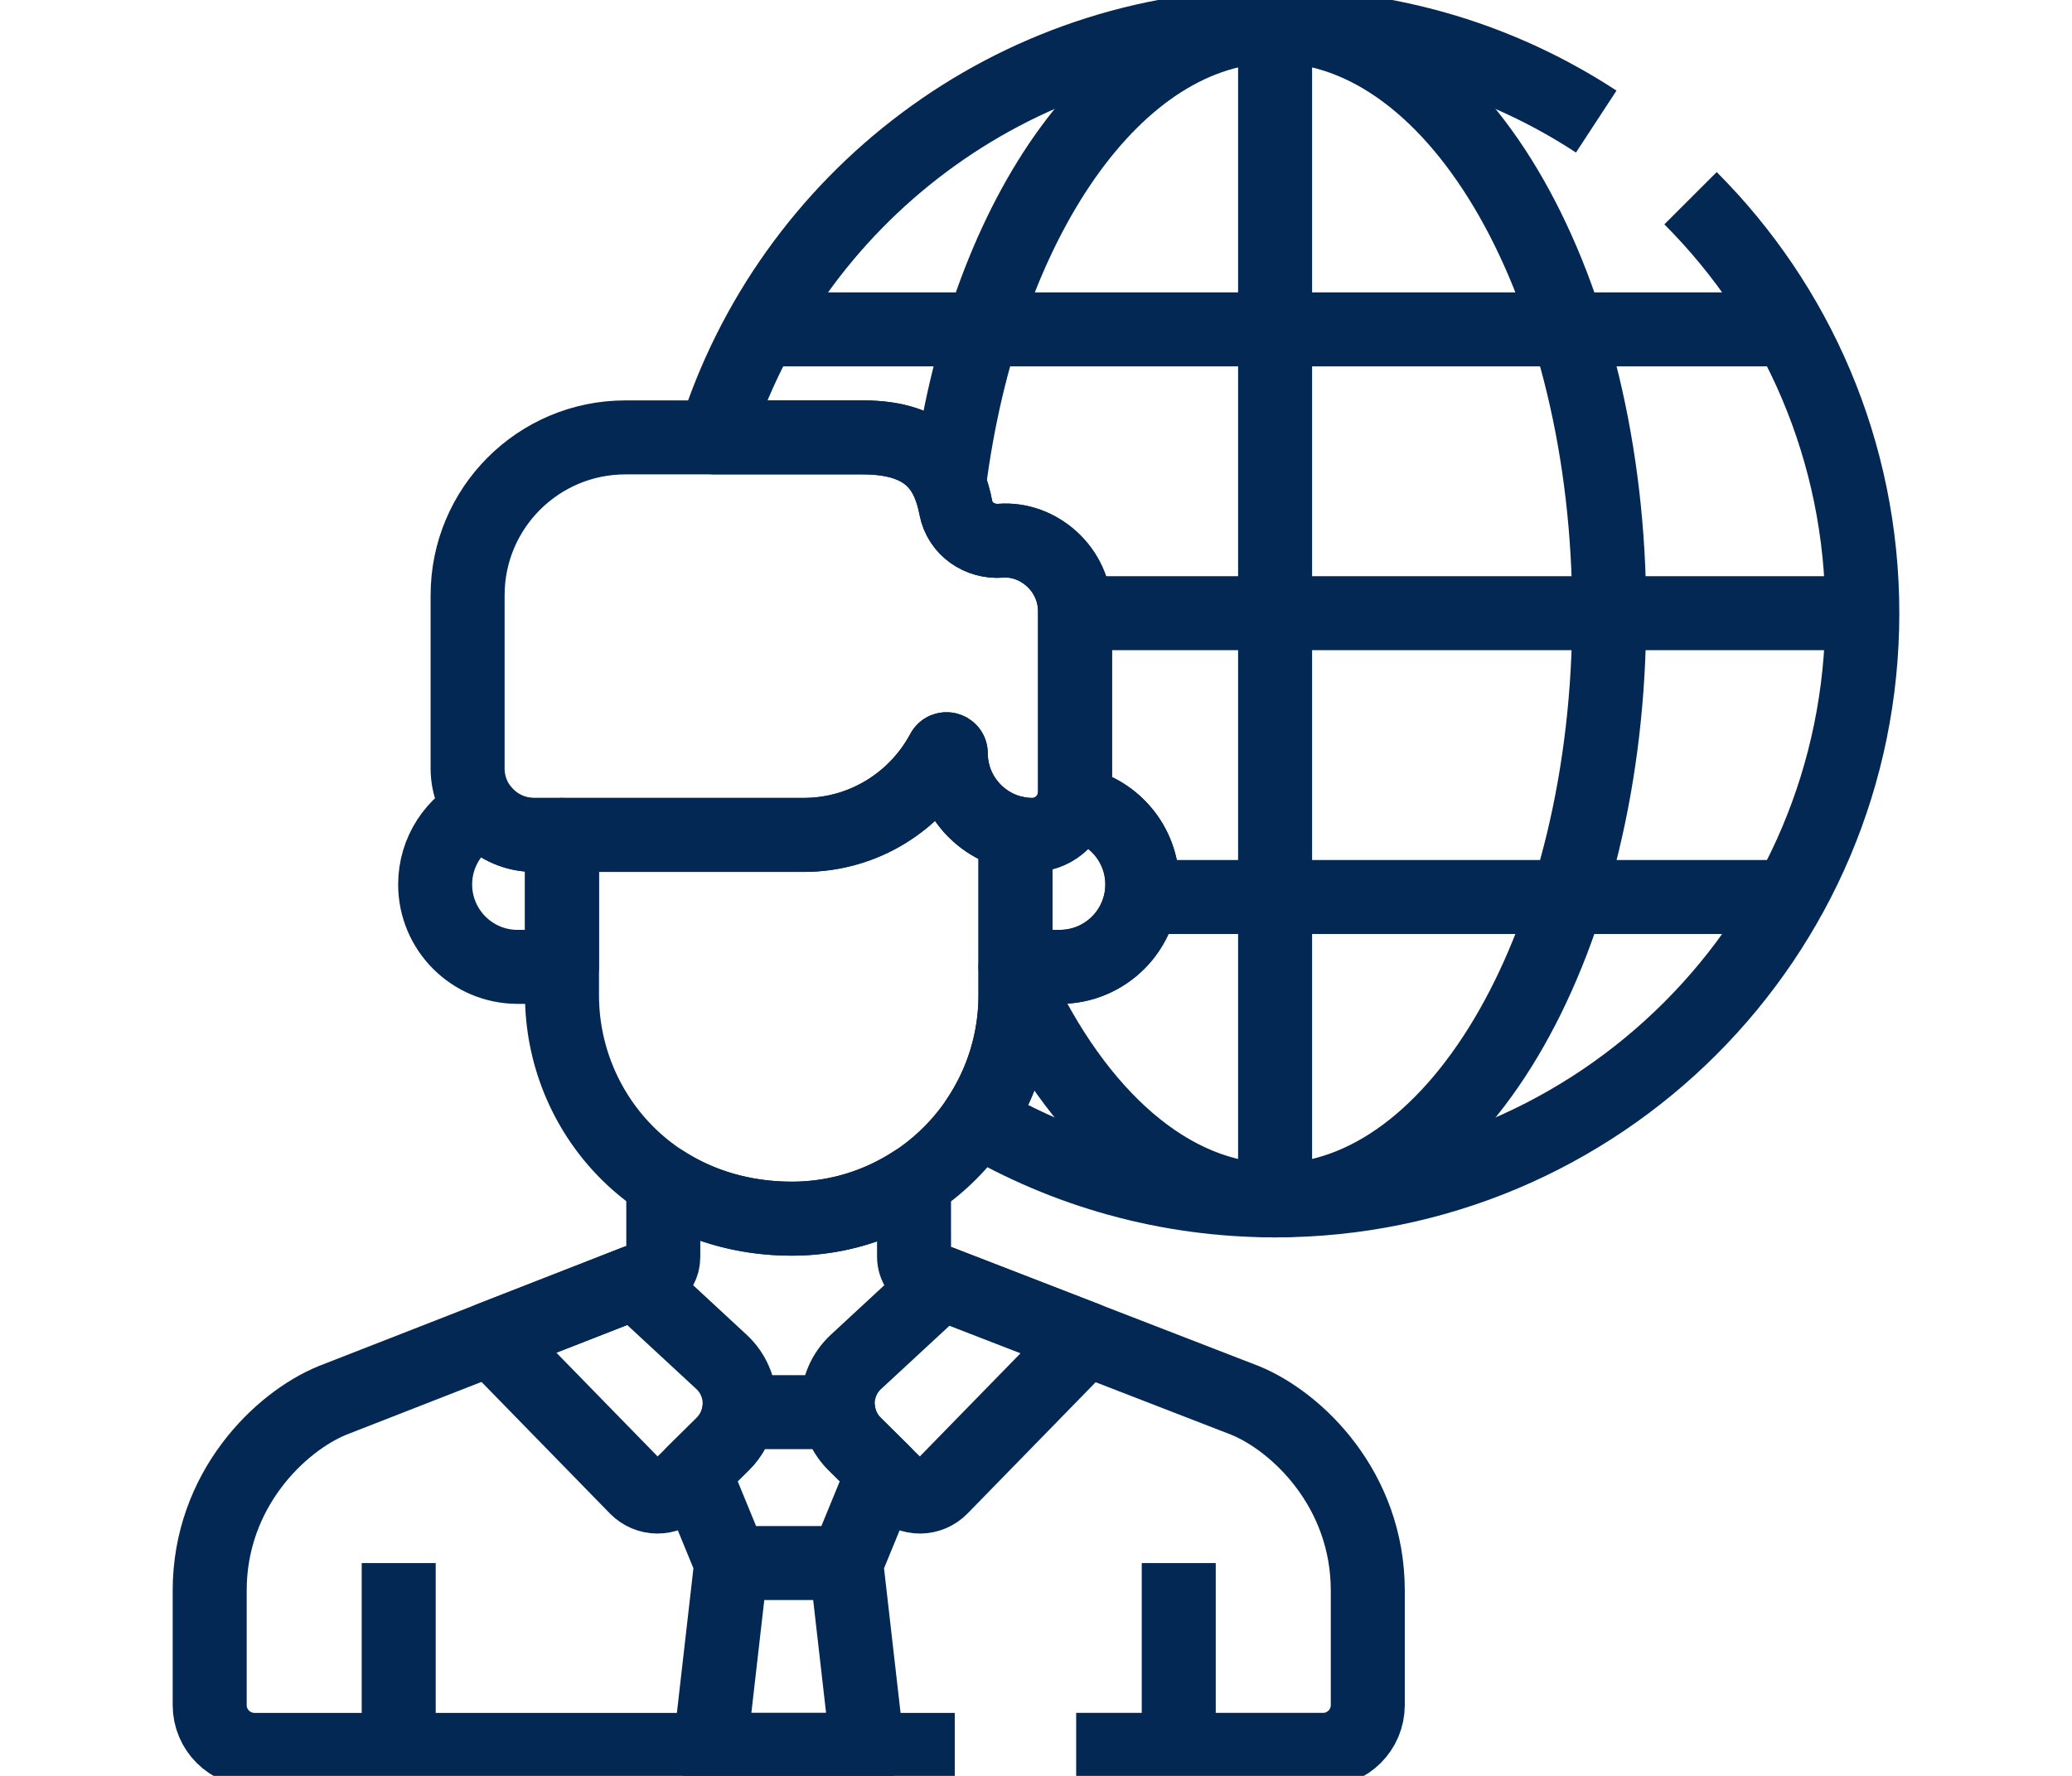 <svg width="140" height="120" viewBox="0 0 140 120" fill="none" xmlns="http://www.w3.org/2000/svg">
<g clip-path="url(#clip0_245_473)">
<path d="M26.94 105.619V118.008M64.243 50.91C64.243 50.615 63.848 50.513 63.709 50.773C61.913 54.131 58.375 56.417 54.301 56.417H37.973V67.247C37.973 75.14 44.157 82.348 53.511 82.348C61.838 82.348 68.612 75.574 68.612 67.247V56.297C66.125 55.769 64.243 53.549 64.243 50.91Z" stroke="#032854" stroke-width="5" stroke-miterlimit="10" stroke-linejoin="round"/>
<path d="M79.645 105.619V118.008M32.584 54.735C30.705 55.63 29.402 57.541 29.402 59.762C29.402 62.839 31.897 65.333 34.974 65.333H37.973V56.417H36.086C34.669 56.417 33.407 55.76 32.584 54.735ZM72.536 54.274C72.206 55.504 71.081 56.417 69.751 56.417C69.361 56.417 68.981 56.373 68.613 56.295L68.613 56.297V65.333H71.612C74.689 65.333 77.183 62.839 77.183 59.762C77.183 57.001 75.172 54.715 72.536 54.274ZM33.166 90.448L42.998 100.523C43.182 100.711 43.401 100.862 43.644 100.965C43.886 101.068 44.146 101.123 44.41 101.125C44.673 101.127 44.934 101.077 45.178 100.978C45.422 100.879 45.644 100.733 45.831 100.548L48.838 97.573C50.393 96.033 50.351 93.507 48.745 92.021L42.928 86.635L33.166 90.448ZM60.753 100.548C60.94 100.733 61.162 100.879 61.406 100.978C61.65 101.077 61.912 101.127 62.175 101.125C62.438 101.123 62.699 101.068 62.941 100.965C63.183 100.862 63.403 100.711 63.586 100.523L73.394 90.473L63.606 86.683L57.84 92.021C56.233 93.507 56.191 96.033 57.747 97.573L60.753 100.548Z" stroke="#032854" stroke-width="5" stroke-miterlimit="10" stroke-linejoin="round"/>
<path d="M57.175 105.619L59.689 99.494L57.747 97.573C57.16 96.993 56.777 96.238 56.655 95.422H49.93C49.808 96.238 49.425 96.993 48.838 97.573L46.896 99.494L49.41 105.619H57.175ZM57.175 105.619L58.618 118.242H47.966L49.41 105.619H57.175ZM67.632 36.538C66.189 36.649 64.865 35.742 64.587 34.322C64.119 31.93 62.935 29.556 58.309 29.556H42.26C36.37 29.556 31.595 34.331 31.595 40.221V51.926C31.595 54.406 33.605 56.417 36.086 56.417H54.301C58.375 56.417 61.913 54.131 63.709 50.773C63.848 50.513 64.243 50.614 64.243 50.909C64.243 53.938 66.721 56.417 69.751 56.417C71.338 56.417 72.637 55.118 72.637 53.53V41.316C72.637 38.438 70.127 36.347 67.632 36.538Z" stroke="#032854" stroke-width="5" stroke-miterlimit="10" stroke-linejoin="round"/>
<path d="M68.613 66.412C72.752 75.38 79.072 81.112 86.155 81.112C98.624 81.112 108.733 63.348 108.733 41.435C108.733 19.522 98.624 1.758 86.155 1.758C75.389 1.758 66.384 15 64.124 32.721M86.155 2.363V80.507M73.079 41.435H125.226M51.599 22.257H120.711M77.395 60.613H120.711M72.714 118.242H89.392C91.063 118.242 92.418 116.887 92.418 115.216V107.478C92.418 100.675 87.677 96.09 84.136 94.633L62.739 86.347C62.451 86.235 62.204 86.04 62.03 85.786C61.855 85.531 61.761 85.231 61.76 84.922L61.756 79.889C59.384 81.442 56.552 82.348 53.511 82.348C50.159 82.348 47.216 81.419 44.817 79.867V84.913C44.817 85.544 44.513 85.916 44.164 86.153L22.45 94.634C18.909 96.091 14.168 100.676 14.168 107.479V115.217C14.168 116.888 15.523 118.243 17.195 118.243H64.511" stroke="#032854" stroke-width="5" stroke-miterlimit="10" stroke-linejoin="round"/>
<path d="M107.854 8.215C101.618 4.133 94.165 1.758 86.155 1.758C68.38 1.758 53.336 13.447 48.287 29.556H58.309C62.935 29.556 64.119 31.93 64.587 34.322C64.865 35.742 66.189 36.65 67.632 36.538C70.127 36.347 72.637 38.438 72.637 41.316V53.53C72.637 53.788 72.6 54.036 72.536 54.274C75.172 54.715 77.183 57.001 77.183 59.762C77.183 62.839 74.688 65.333 71.612 65.333H68.613V67.247C68.616 70.24 67.725 73.165 66.054 75.648C71.949 79.119 78.819 81.112 86.155 81.112C108.068 81.112 125.832 63.348 125.832 41.435C125.832 30.486 121.397 20.573 114.225 13.394" stroke="#032854" stroke-width="5" stroke-miterlimit="10" stroke-linejoin="round"/>
</g>
<defs>
<clipPath id="clip0_245_473">
<rect width="120" height="120" fill="white" transform="translate(10)"/>
</clipPath>
</defs>
</svg>
